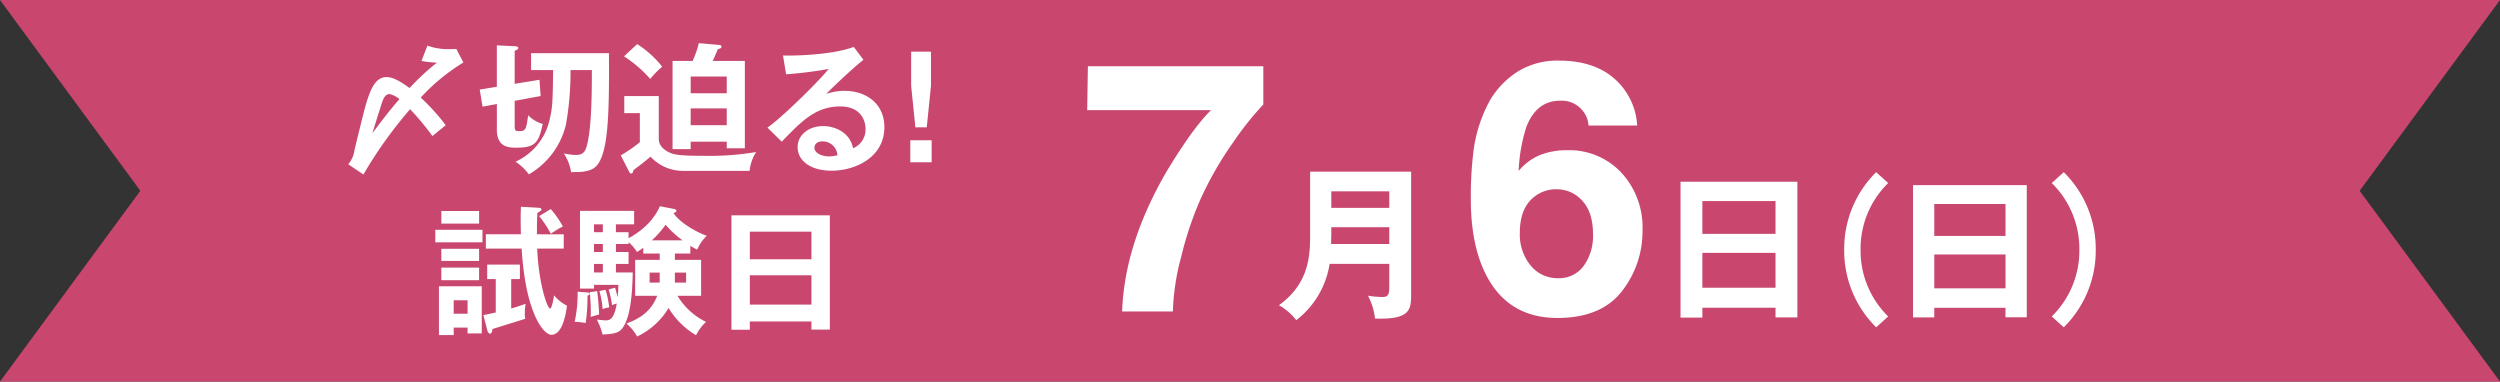 <?xml version="1.0" encoding="UTF-8"?>
<svg xmlns="http://www.w3.org/2000/svg" width="570.002" height="87" viewBox="0 0 570.002 87">
  <rect x="0" y="0" width="570.002" height="87" fill="#333333" stroke="none"/>
  <g id="testday0827-sp" transform="translate(-4579 613)">
    <path id="パス_48325" data-name="パス 48325" d="M570,87H0L32,43.5,0,0H570L538,43.5,570,87l0,0Z" transform="translate(4579 -613)" fill="#c9476f"></path>
    <path id="パス_8848" data-name="パス 8848" d="M-43.5-25.792a14.305,14.305,0,0,1-5.056-.8L-49.9-23.1a24.325,24.325,0,0,0,3.52.384,54.232,54.232,0,0,0-6.24,5.792c-2.56-1.888-4.064-2.5-5.248-2.5-2.72,0-3.84,3.136-4.992,7.264-.352,1.312-1.952,7.84-2.3,9.312a6.316,6.316,0,0,1-1.44,3.3l3.456,2.336A98.19,98.19,0,0,1-52.5-12.1a60.228,60.228,0,0,1,5.088,6.112l3.04-2.464a48.456,48.456,0,0,0-5.7-6.3,44.7,44.7,0,0,1,9.728-8l-1.6-3.072ZM-54.928-14.4c-2.208,2.528-3.36,4.064-6.176,7.776.608-1.952,1.76-5.632,2.208-7.008.416-1.248.9-1.92,1.728-1.92A5.438,5.438,0,0,1-54.928-14.4Zm35.04-6.624c-.1,7.392-.128,8.544-.832,11.456a13.822,13.822,0,0,1-7.744,9.44,11.474,11.474,0,0,1,3.04,2.88,17.873,17.873,0,0,0,8.448-11.3,68.017,68.017,0,0,0,1.056-12.48h4.864c0,4.32,0,13.152-1.152,17.28-.384,1.44-.96,2.08-2.528,2.08a14.64,14.64,0,0,1-2.72-.352,10.43,10.43,0,0,1,1.664,4.288c.416-.032.576-.032,1.92-.064A7.579,7.579,0,0,0-11.056,1.6c3.84-1.7,3.968-12,3.9-26.464h-17.76v3.84Zm-8.768,3.136v-7.52c.16-.064.384-.192.544-.256a.6.6,0,0,0,.288-.384c0-.288-.32-.384-.832-.416l-4.064-.192v9.44l-3.9.64.64,3.9,3.264-.608v5.888c0,4.064,2.88,4.064,4.512,4.064,4.416,0,5.024-1.312,5.952-5.408a7.422,7.422,0,0,1-3.328-1.984C-26.032-7.456-26.1-7.1-27.728-7.1c-.576,0-.928-.064-.928-1.024v-5.888l5.92-1.088-.256-3.712ZM16.5-23.1c.16-.352.672-1.5,1.152-2.656.672-.224.832-.288.832-.608,0-.352-.288-.352-.48-.384l-4.672-.416A23.272,23.272,0,0,1,11.92-23.1H7.344v20.1h4.128V-4.7H19.7v1.5h4.128V-23.1Zm-5.024,7.36v-3.808H19.7v3.808ZM19.7-12.288v3.84H11.472v-3.84ZM-3.728-24.16a29.051,29.051,0,0,1,5.984,5.152,20.314,20.314,0,0,1,2.72-2.784,22.692,22.692,0,0,0-5.7-5.152Zm.064,9.056v3.9H-.112v6.624A34.377,34.377,0,0,1-4.464-1.568l1.92,3.744c.1.192.192.384.416.384.384,0,.448-.288.544-.768C.24.416.848-.032,2.32-1.28A10.03,10.03,0,0,0,9.9,1.952H24.912a9.459,9.459,0,0,1,1.5-4.288,65.142,65.142,0,0,1-12.128.864c-5.408,0-6.4-.32-7.04-.512-.8-.256-3.04-1.28-3.04-3.3V-15.1Zm52.32-11.2c-4.9,1.856-13.728,2.048-16.128,1.952l.7,4.288a89.928,89.928,0,0,0,9.7-1.216C41.1-18.88,32.4-10.272,28.976-7.9L32.24-4.7c4.512-4.672,7.744-8.032,13.344-8.032,4.672,0,5.76,3.232,5.76,5.088A4.61,4.61,0,0,1,48.5-3.2c-.736-3.776-4.384-5.056-6.816-5.056-3.328,0-5.824,2.048-5.824,4.8,0,3.04,2.848,5.376,7.776,5.376,5.216,0,12-2.944,12-9.92,0-5.5-4.32-8.288-9.056-8.288a12.989,12.989,0,0,0-4.192.7c1.216-1.312,6.528-6.3,8.48-7.776ZM44.944-1.6a7.906,7.906,0,0,1-1.92.256c-1.568,0-3.328-.7-3.328-1.984,0-.736.576-1.44,1.76-1.44A3.4,3.4,0,0,1,44.944-1.6Zm16.8-23.616v7.808l.96,9.44H65.3l.96-9.44v-7.808ZM61.552-5.024V0h4.864V-5.024ZM-39.392,37.7v1.312h3.232V28.264h-9.76V39.4h3.36V37.7Zm-3.168-3.168V31.464h3.168v3.072Zm7.68,3.84c.1.352.352.7.576.7.352,0,.544-.448.576-1.056,2.688-.832,5.376-1.664,7.488-2.336a5.384,5.384,0,0,1-.1-1.216,10.854,10.854,0,0,1,.192-2.208c-.832.32-1.7.608-3.3,1.088v-6.72h1.984v-3.3h-7.456v3.3h1.952v7.616c-1.376.32-2.048.448-2.816.608Zm11.3-21.952c0-1.6,0-2.944.1-4.9.416-.192.928-.48.928-.768,0-.32-.384-.352-.672-.384l-4-.224c-.032.832-.064,1.536-.064,2.624,0,1.568.032,3.136.064,3.648h-8v3.264h8.16c.9,14.912,5.056,19.648,6.784,19.648,2.688,0,3.36-5.28,3.552-6.624a9.221,9.221,0,0,1-2.944-2.368c-.032.128-.448,3.008-.9,3.008-.672,0-2.624-5.792-2.944-13.664h6.048V16.424Zm-21.792-5.312v2.88h8.608v-2.88ZM-46.752,15.4v2.848H-36V15.4Zm1.376,4.32V22.5h8.608V19.72Zm0,4.288v2.88h8.608v-2.88Zm22.3-11.744A24.334,24.334,0,0,1-20.416,16.3a20.585,20.585,0,0,1,2.752-1.664,22.876,22.876,0,0,0-2.752-3.968Zm17.5,3.68V14.152h4.16V11.08H-13.76V28.808h3.2v-.864h5.536a20.484,20.484,0,0,1-.16,2.816c-.128-.64-.384-1.5-.576-2.176L-7.232,29a20.014,20.014,0,0,1,.768,3.584A6.542,6.542,0,0,1-5.376,32.2c-.64,3.84-1.76,3.84-2.592,3.84-.48,0-1.44-.128-1.952-.192a16.274,16.274,0,0,1,1.312,3.424c2.4-.16,3.68-.224,4.608-1.568,1.984-2.848,2.176-9.056,2.272-12.576h-3.84V23.176h2.88v-2.72h-2.88V18.632h2.88v-.416a9.513,9.513,0,0,1,1.92,2.24c.48-.288.864-.544,1.44-.96v1.312H4.416v1.44h-5.6V30.44H3.84c-1.6,4.16-4.832,5.472-7.008,6.336A10.673,10.673,0,0,1-.736,39.72a16.575,16.575,0,0,0,7.168-6.5A18.206,18.206,0,0,0,12.7,39.432a10.531,10.531,0,0,1,2.272-3.04,15.454,15.454,0,0,1-6.5-5.952h5.376V22.248H7.872v-1.44h3.52v-1.76a14.371,14.371,0,0,0,1.568.864,9.4,9.4,0,0,1,2.176-3.136c-3.52-1.344-6.56-3.552-7.584-5.216.384-.1.672-.256.672-.48S8,10.7,7.648,10.632l-3.2-.608C4,11.048,2.464,14.5-2.688,17.32V15.944Zm-4.992,4.512V18.632h2.016v1.824Zm0,4.672V23.176h2.016v1.952Zm0-9.184V14.152h2.016v1.792ZM2.112,27.432V25.16h2.3v1.888a1.435,1.435,0,0,1-.032.384Zm8.32-2.272v2.272H7.872V25.16ZM2.624,17.8A22.828,22.828,0,0,0,5.76,14.248,22.146,22.146,0,0,0,9.632,17.8ZM-14.3,29.512a30.5,30.5,0,0,1-.672,6.848,18.657,18.657,0,0,1,2.5.288,37.747,37.747,0,0,0,.416-6.24c.128-.064.48-.16.48-.416,0-.288-.384-.288-.64-.32Zm2.752.1a37.272,37.272,0,0,1,.224,5.664c.384-.16,1.6-.48,1.92-.576a50.622,50.622,0,0,0-.448-5.312Zm2.208-.256a19.311,19.311,0,0,1,.736,4.128A5.208,5.208,0,0,1-7.1,33.1a21.618,21.618,0,0,0-.832-4.032ZM39.008,36.3v1.856H43.2V12.1H20.768v26.08H24.96V36.3ZM24.96,32.456V25.768H39.008v6.688Zm0-10.336v-6.3H39.008v6.3Z" transform="translate(4725 -576)" fill="#fff"></path>
    <path id="パス_8852" data-name="パス 8852" d="M26.258-9.842v5.206c0,1.786-.228,2.356-1.634,2.356a22.679,22.679,0,0,1-3.23-.3,14.162,14.162,0,0,1,1.6,5.206c7.98.3,8.246-2.014,8.246-5.472V-30.856H8.208v14.1c0,4.56,0,11.248-7.106,16.34A13.472,13.472,0,0,1,5.054,3a20.078,20.078,0,0,0,7.6-12.844ZM13-14.364c0-1.368.038-1.71.038-2.09V-18.2H26.258v3.838Zm.038-8.246v-3.762H26.258v3.762Z" transform="translate(4869.5 -543)" fill="#fff"></path>
    <path id="パス_8853" data-name="パス 8853" d="M27.322-.836v2.2H32.3V-29.564H5.662V1.406H10.64V-.836ZM10.64-5.4v-7.942H27.322V-5.4Zm0-12.274v-7.486H27.322v7.486Z" transform="translate(4956.5 -542)" fill="#fff"></path>
    <path id="パス_48326" data-name="パス 48326" d="M35.234-38.437a78.138,78.138,0,0,0-7.461,13.047,77.543,77.543,0,0,0-4.3,12.891A53.526,53.526,0,0,0,21.563,0H10q.508-15.234,10-31.68,6.133-10.2,10.273-14.219H2.031l.156-10h40v8.711A70.774,70.774,0,0,0,35.234-38.437Z" transform="translate(4824.852 -541.991)" fill="#fff"></path>
    <path id="パス_48327" data-name="パス 48327" d="M24.453-36.758a16.239,16.239,0,0,1,12.363,5.117,18.31,18.31,0,0,1,4.824,13.086A22.088,22.088,0,0,1,36.914-4.57Q32.187,1.484,22.227,1.484q-10.7,0-15.781-8.945Q2.5-14.453,2.5-25.508a82.066,82.066,0,0,1,.547-10.547A32.253,32.253,0,0,1,6.836-48.086a19.387,19.387,0,0,1,6.348-6.6,17.121,17.121,0,0,1,9.395-2.5q7.891,0,12.578,4.043A15.374,15.374,0,0,1,40.43-42.383H29.336a5.678,5.678,0,0,0-1.055-3.008,6.113,6.113,0,0,0-5.43-2.656q-5.43,0-7.734,6.094A37.814,37.814,0,0,0,13.4-32.031a12.5,12.5,0,0,1,4.8-3.594A16.212,16.212,0,0,1,24.453-36.758Zm-7.5,10.625q-3.281,2.539-3.281,8.2a11.108,11.108,0,0,0,2.461,7.461,7.851,7.851,0,0,0,6.25,2.891,6.942,6.942,0,0,0,5.84-2.793,11.627,11.627,0,0,0,2.129-7.246q0-4.961-2.422-7.6a7.752,7.752,0,0,0-5.937-2.637A7.928,7.928,0,0,0,16.953-26.133Z" transform="translate(4911.852 -541.991)" fill="#fff"></path>
    <path id="パス_48328" data-name="パス 48328" d="M32.264-31.746A24.551,24.551,0,0,0,24.975-14.06,24.551,24.551,0,0,0,32.264,3.626L35,1.147a20.954,20.954,0,0,1-6.29-15.207A20.954,20.954,0,0,1,35-29.267ZM61.753-.814V1.332H66.6V-28.786H40.663V1.369H45.51V-.814ZM45.51-5.254v-7.733H61.753v7.733Zm0-11.951v-7.289H61.753V-17.2ZM75.036,3.626A24.551,24.551,0,0,0,82.325-14.06a24.551,24.551,0,0,0-7.289-17.686L72.3-29.267a20.954,20.954,0,0,1,6.29,15.207A20.954,20.954,0,0,1,72.3,1.147Z" transform="translate(4974.504 -542)" fill="#fff"></path>
  </g>
</svg>
